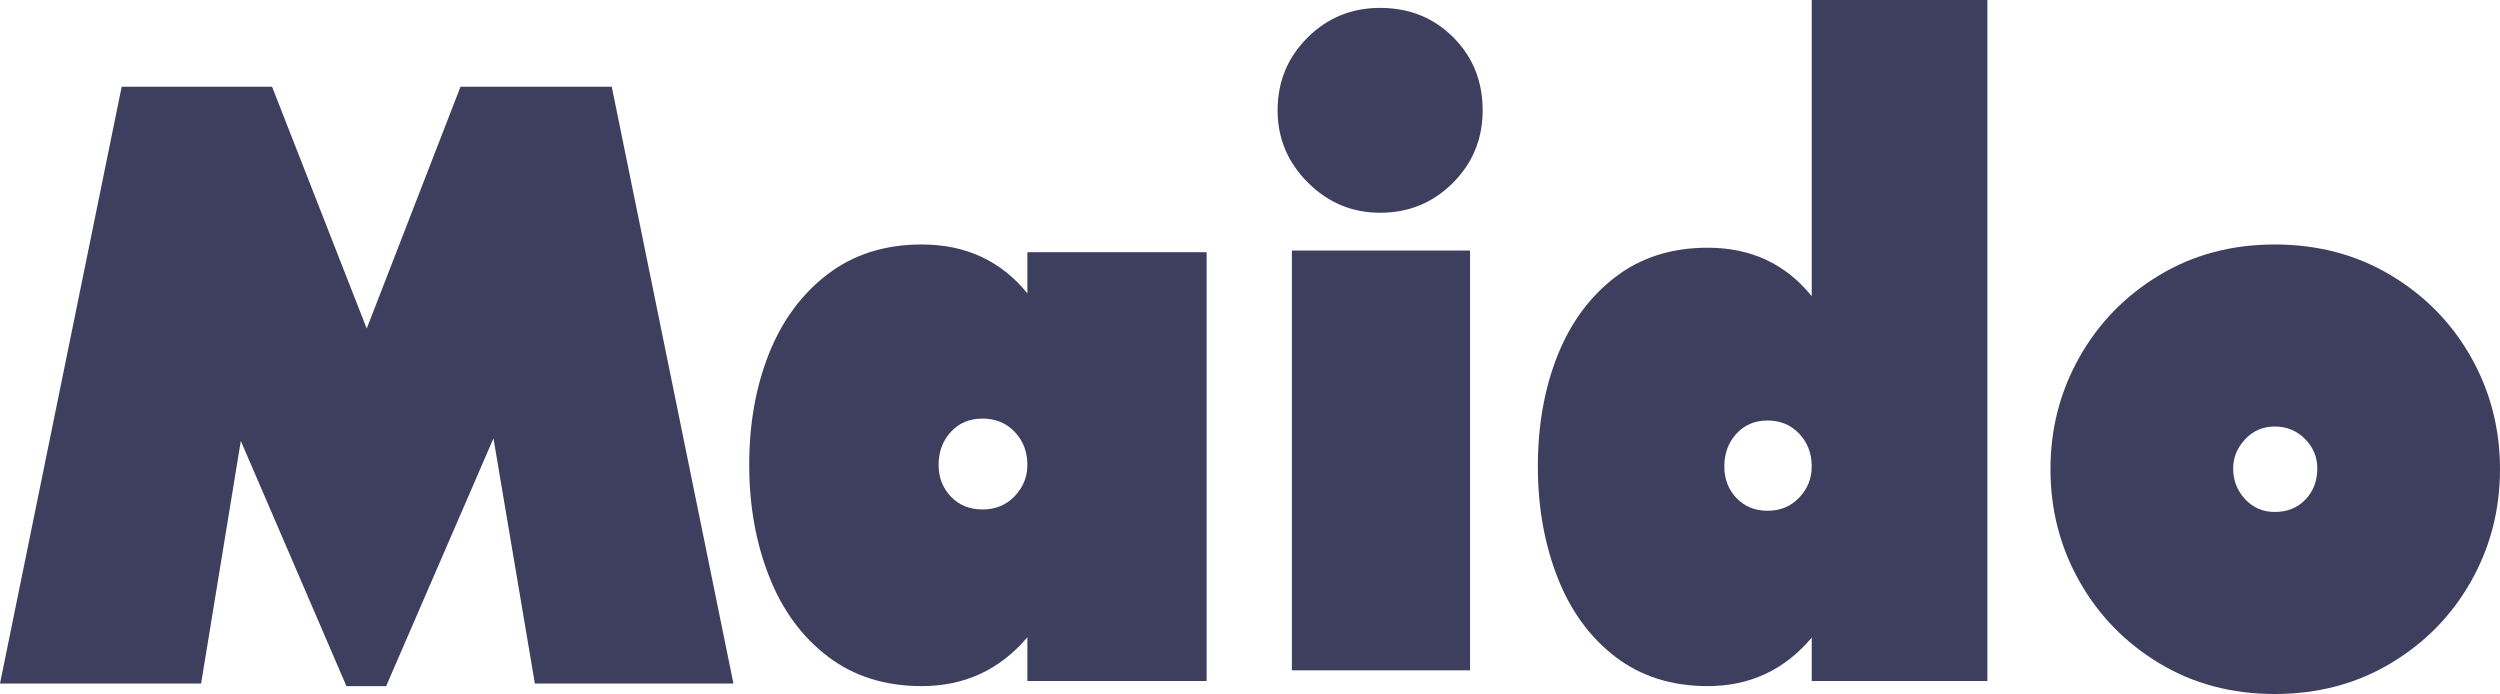 <svg height="88" viewBox="0 0 317 88" width="317" xmlns="http://www.w3.org/2000/svg"><g fill="#3e3e5f"><path d="m67.821 86.676h25.179l-15.429-75.676h-19.179l-11.893 30.659-12-30.659h-19.071l-15.429 75.676h25.5l5.036-30.767 13.393 31.091h5.036l13.607-31.415z"/><path d="m153 31.979h-22.728v5.219c-3.359-4.132-7.826-6.198-13.401-6.198-4.646 0-8.612 1.25-11.9 3.751s-5.771 5.854-7.451 10.058c-1.68 4.205-2.519 8.917-2.519 14.136 0 5.147.84 9.859 2.519 14.136s4.163 7.666 7.451 10.167 7.254 3.751 11.9 3.751c5.432 0 9.899-2.066 13.401-6.198v5.546h22.728zm-24.336 30.936c-1.072 1.124-2.43 1.685-4.074 1.685-1.644 0-2.984-.544-4.02-1.631-1.036-1.087-1.555-2.428-1.555-4.023 0-1.667.518-3.063 1.555-4.186 1.036-1.124 2.376-1.685 4.02-1.685 1.644 0 3.002.562 4.074 1.685s1.608 2.519 1.608 4.186c0 1.522-.536 2.845-1.608 3.969z"/><path d="m165.836 23.144c2.557 2.555 5.612 3.833 9.164 3.833 3.623 0 6.695-1.26 9.217-3.779 2.522-2.52 3.783-5.589 3.783-9.209 0-3.691-1.243-6.778-3.73-9.262s-5.577-3.726-9.27-3.726c-3.623 0-6.695 1.26-9.217 3.779s-3.783 5.589-3.783 9.209c0 3.549 1.279 6.601 3.836 9.156zm-2.025 61.856h22.59v-53.232h-22.59z"/><path d="m252 0h-22.272v37.563c-3.307-4.102-7.706-6.153-13.194-6.153-4.574 0-8.48 1.241-11.717 3.724s-5.682 5.811-7.336 9.984c-1.654 4.174-2.481 8.851-2.481 14.032 0 5.109.827 9.787 2.481 14.032 1.654 4.246 4.099 7.61 7.336 10.092s7.143 3.724 11.717 3.724c5.348 0 9.746-2.051 13.194-6.153v5.505h22.272zm-23.856 63.091c-1.056 1.115-2.393 1.673-4.011 1.673-1.619 0-2.938-.54-3.958-1.619s-1.531-2.411-1.531-3.994c0-1.655.51-3.04 1.531-4.156s2.34-1.673 3.958-1.673c1.619 0 2.956.558 4.011 1.673 1.056 1.115 1.583 2.501 1.583 4.156 0 1.511-.528 2.824-1.583 3.94z"/><path d="m273.792 84.099c4.31 2.601 9.195 3.901 14.654 3.901 5.459 0 10.362-1.3 14.708-3.901 4.346-2.601 7.74-6.068 10.182-10.403s3.664-9.067 3.664-14.196-1.221-9.861-3.664-14.196-5.836-7.802-10.182-10.403c-4.346-2.601-9.249-3.901-14.708-3.901-5.459 0-10.344 1.3-14.654 3.901-4.31 2.601-7.686 6.068-10.129 10.403s-3.664 9.067-3.664 14.196 1.221 9.861 3.664 14.196 5.819 7.802 10.129 10.403zm18.533-20.752c-1.006 1.048-2.299 1.571-3.879 1.571-1.509 0-2.766-.542-3.771-1.625s-1.509-2.384-1.509-3.901c0-1.373.503-2.601 1.509-3.684s2.263-1.625 3.771-1.625c1.509 0 2.784.524 3.825 1.571 1.042 1.048 1.562 2.294 1.562 3.739 0 1.589-.503 2.908-1.509 3.955z"/></g></svg>